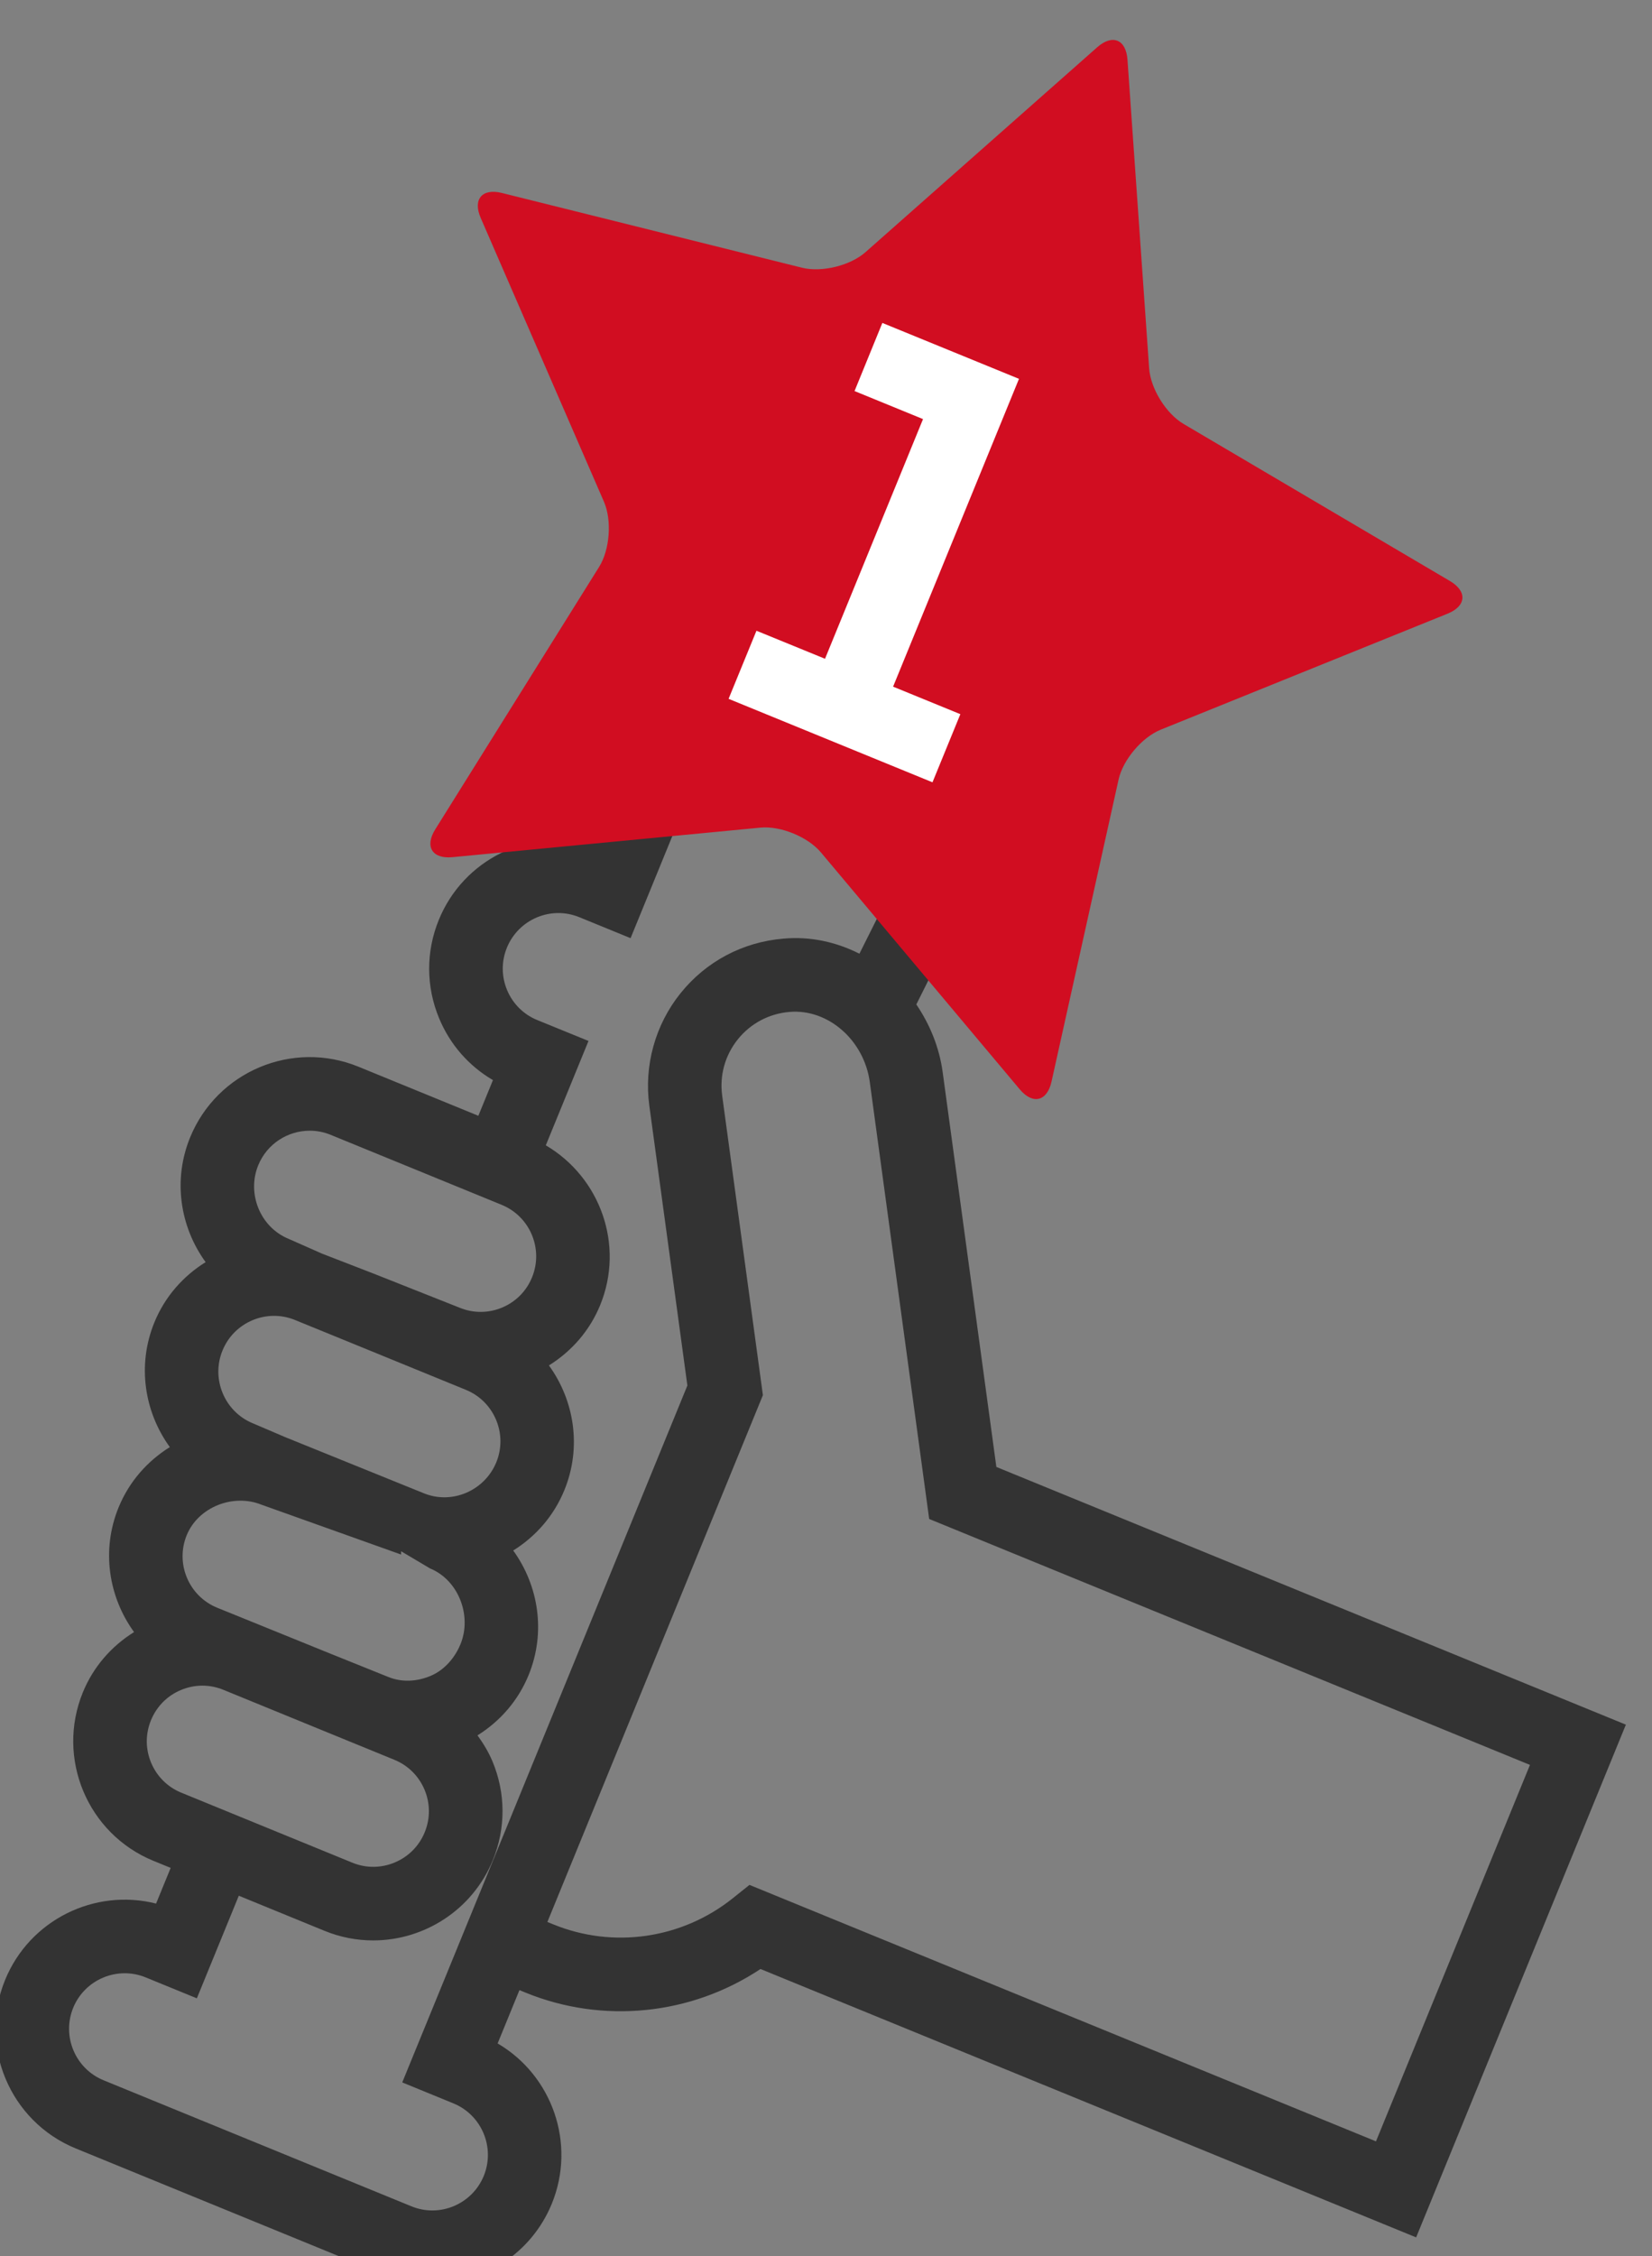 <?xml version="1.0" encoding="UTF-8" standalone="no"?>
<svg xmlns="http://www.w3.org/2000/svg" xmlns:xlink="http://www.w3.org/1999/xlink" xmlns:serif="http://www.serif.com/" width="100%" height="100%" viewBox="0 0 52 71" version="1.1" xml:space="preserve" style="fill-rule:evenodd;clip-rule:evenodd;stroke-linejoin:round;stroke-miterlimit:2;">
    <rect x="0" y="0" width="52" height="71" fill="#808080" stroke="none"/>
    <g transform="matrix(1,0,0,1,-2126.74,-1973.24)">
        <g transform="matrix(0.285,0,0,0.285,2037.26,2727.21)">
            <g transform="matrix(0.853,0,0,0.853,279.614,-2641.1)">
                <path d="M169.278,184.712L162.326,133.602C161.878,130.331 160.636,127.392 158.916,124.845L163.13,116.416L154.611,112.154L151.549,118.278C148.573,116.778 145.225,116.011 141.72,116.326C136.43,116.764 131.687,119.283 128.372,123.412C125.105,127.479 123.639,132.779 124.343,137.945L129.272,174.174L92.353,264.379L98.972,267.089C102.643,268.589 104.41,272.803 102.91,276.475C101.405,280.151 97.191,281.927 93.524,280.408L53.686,264.103C50.015,262.603 48.248,258.393 49.748,254.717C51.253,251.046 55.467,249.284 59.134,250.784L65.758,253.494L71.191,240.213L82.277,244.751C84.344,245.599 86.482,245.999 88.587,245.999C95.177,245.999 101.435,242.075 104.082,235.609C105.772,231.476 105.758,226.933 104.03,222.809C103.52,221.599 102.849,220.495 102.097,219.457C105.049,217.614 107.368,214.943 108.711,211.662C110.982,206.114 110.001,200.062 106.721,195.529C109.597,193.739 111.969,191.081 113.345,187.715C115.616,182.163 114.631,176.105 111.345,171.572C114.302,169.729 116.631,167.058 117.978,163.772C121.164,155.991 117.988,147.224 110.94,143.082L116.469,129.572L109.845,126.872C108.064,126.148 106.674,124.767 105.931,122.996C105.188,121.225 105.179,119.267 105.907,117.491C107.412,113.82 111.617,112.043 115.293,113.558L121.917,116.268L127.341,103.006L118.527,99.396L116.641,104.001C108.712,102.001 100.279,106.096 97.093,113.882C95.403,118.015 95.417,122.558 97.145,126.682C98.559,130.063 100.988,132.82 104.097,134.639L102.207,139.258L86.693,132.91C78.145,129.41 68.379,133.524 64.888,142.053C62.617,147.61 63.602,153.663 66.893,158.201C64.017,159.991 61.636,162.634 60.26,166.001C57.989,171.553 58.974,177.611 62.26,182.144C59.384,183.934 57.008,186.577 55.627,189.944C53.356,195.496 54.341,201.554 57.627,206.087C54.67,207.93 52.341,210.606 50.998,213.892C47.508,222.421 51.603,232.206 60.136,235.697L62.369,236.611L60.479,241.23C52.536,239.22 44.117,243.33 40.931,251.111C37.441,259.644 41.541,269.43 50.069,272.921L89.907,289.226C91.974,290.074 94.112,290.474 96.217,290.474C102.807,290.474 109.069,286.55 111.717,280.084C114.903,272.294 111.76,263.465 104.703,259.332L107.527,252.432L108.284,252.742C118.336,256.856 129.76,255.661 138.741,249.699L223.631,284.437L250.788,218.07L169.278,184.712ZM68.383,202.931C64.712,201.431 62.945,197.221 64.445,193.545C65.945,189.888 70.478,188.126 74.135,189.602L92.202,196.05L92.202,195.236C92.202,195.236 91.545,195.236 91.55,195.236L95.964,197.855C99.635,199.355 101.402,203.974 99.897,207.645C99.173,209.426 97.797,211.016 96.021,211.759C94.25,212.502 92.297,212.616 90.526,211.888L82.797,208.778L68.383,202.931ZM73.012,179.065C69.341,177.565 67.574,173.313 69.079,169.641C70.579,165.965 74.784,164.193 78.45,165.684L86.174,168.836L100.593,174.731C104.264,176.231 106.031,180.441 104.531,184.112C103.031,187.769 98.826,189.612 95.164,188.126L77.435,180.95L77.421,180.95L73.012,179.065ZM73.707,145.66C74.85,142.874 77.54,141.189 80.378,141.189C81.283,141.189 82.202,141.36 83.092,141.727L105.225,150.784C108.896,152.284 110.663,156.494 109.158,160.17C108.434,161.951 107.058,163.337 105.287,164.08C103.52,164.818 101.563,164.837 99.777,164.099L88.648,159.689L82.067,157.141L82.057,157.141L77.643,155.189C73.969,153.688 72.202,149.331 73.707,145.66ZM59.84,223.003C59.097,221.232 59.088,219.274 59.821,217.493C60.55,215.717 61.921,214.326 63.692,213.588C64.587,213.212 65.53,213.021 66.473,213.021C67.397,213.021 68.321,213.202 69.202,213.564L73.497,215.321L86.902,220.807C86.907,220.812 86.916,220.812 86.921,220.812L91.326,222.617C93.107,223.341 94.497,224.722 95.24,226.493C95.983,228.264 95.992,230.222 95.264,231.998C94.535,233.779 93.159,235.165 91.383,235.908C89.616,236.651 87.659,236.665 85.878,235.932L63.745,226.875C61.969,226.15 60.583,224.774 59.84,223.003ZM218.431,272.007L137.312,238.812L135.126,240.56C128.559,245.803 119.655,247.093 111.902,243.917L111.145,243.612L139.05,175.422L133.779,136.66C133.422,134.027 134.141,131.441 135.798,129.37C137.46,127.299 139.846,126.037 142.503,125.813C147.498,125.394 152.146,129.47 152.889,134.884L160.579,191.446L238.369,223.279L218.431,272.007Z" style="fill:rgb(51,51,51);fill-rule:nonzero;"></path>
                <path d="M228.012,70.041L193.512,49.703C191.245,48.365 189.241,45.127 189.06,42.503L186.255,2.555C186.069,-0.069 184.307,-0.793 182.336,0.95L152.331,27.474C150.36,29.217 146.66,30.122 144.107,29.484L105.25,19.808C102.698,19.175 101.464,20.627 102.512,23.041L118.469,59.774C119.517,62.188 119.236,65.988 117.84,68.217L96.626,102.184C95.231,104.417 96.236,106.036 98.855,105.784L138.722,101.96C141.341,101.708 144.865,103.15 146.56,105.165L172.308,135.836C173.998,137.85 175.851,137.398 176.422,134.831L185.103,95.736C185.674,93.169 188.136,90.26 190.574,89.274L227.703,74.264C230.135,73.279 230.278,71.379 228.012,70.041Z" style="fill:rgb(209,13,33);fill-rule:nonzero;"></path>
                <path d="M164.616,87.274L155.907,83.712L172.207,43.869L154.516,36.631L150.916,45.45L159.783,49.079L147.093,80.103L138.216,76.474L134.607,85.288L161.007,96.093L164.616,87.274Z" style="fill:white;fill-rule:nonzero;"></path>
            </g>
        </g>
    </g>
</svg>
